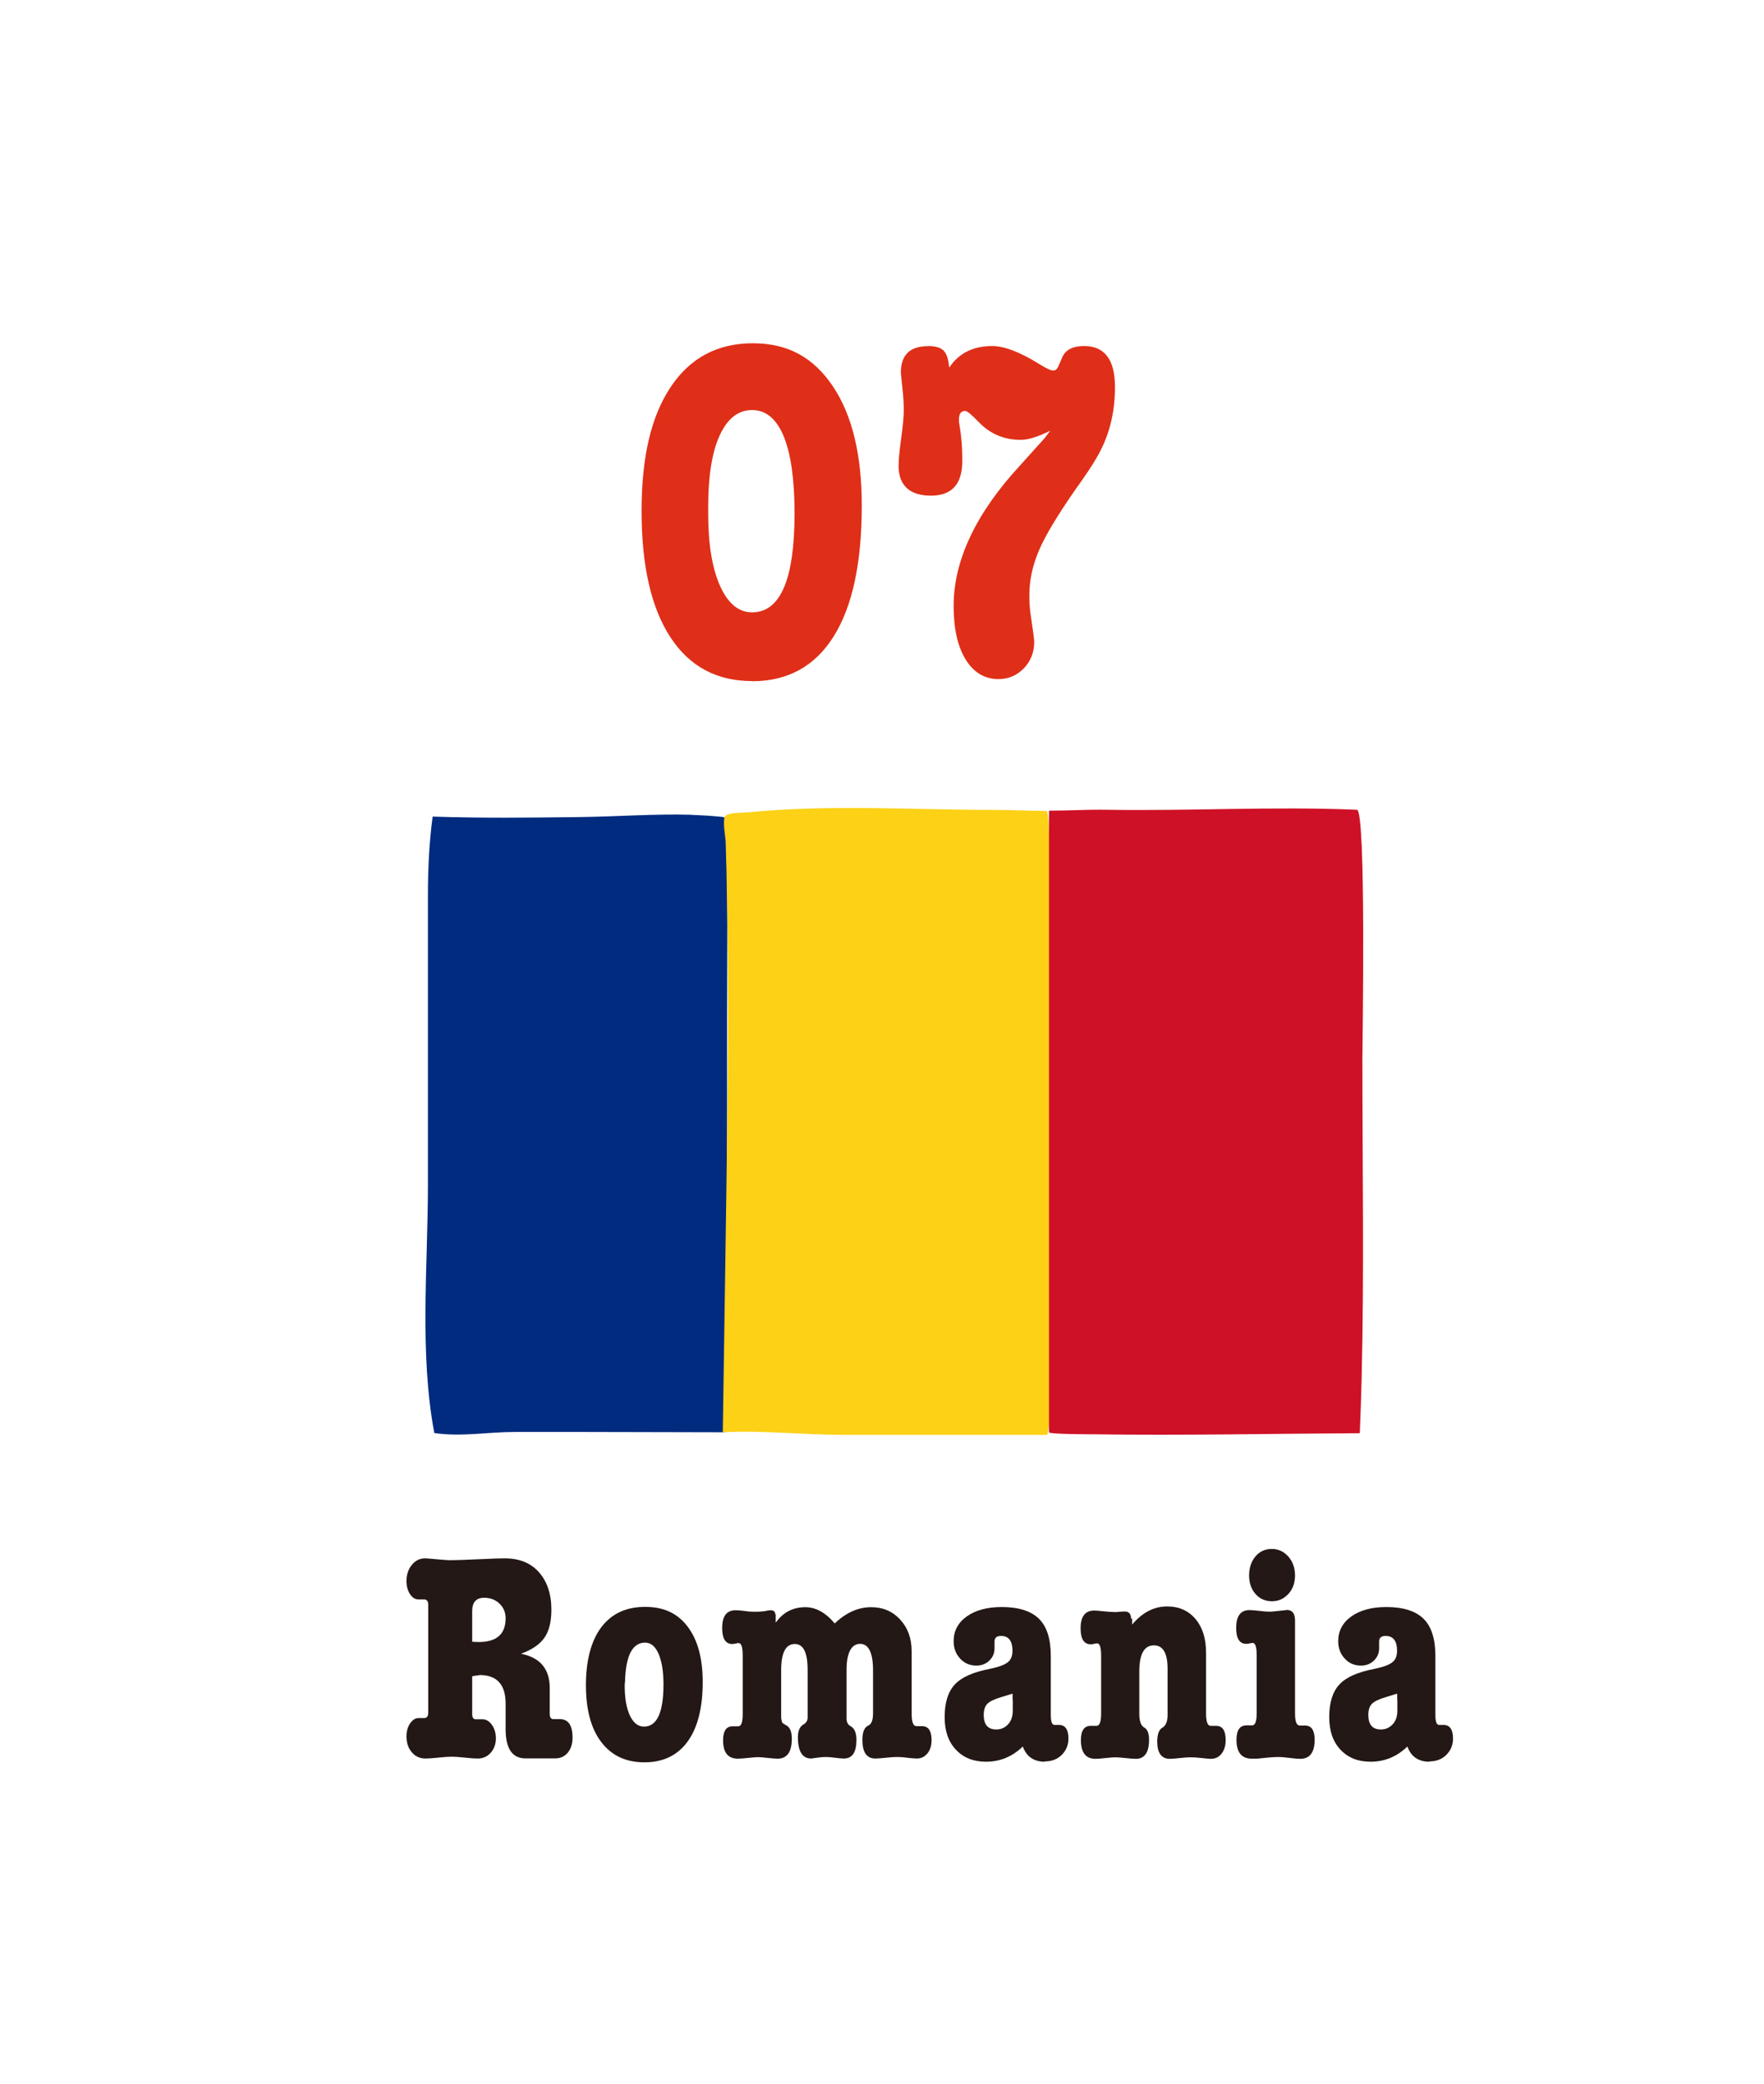 <?xml version="1.0" encoding="UTF-8"?><svg id="_イヤー_2" xmlns="http://www.w3.org/2000/svg" viewBox="0 0 116 137"><defs><style>.cls-1{fill:#002b7f;}.cls-2{fill:#fff;}.cls-3{fill:#fcd116;}.cls-4{fill:#df2f18;}.cls-5{fill:#ce1126;}.cls-6{fill:#231815;}</style></defs><g id="_イヤー_1-2"><rect class="cls-2" width="116" height="137"/><g><path class="cls-6" d="M31.48,110.15c-.07,0-.21,.02-.43,.06v2.48c0,.24,.08,.35,.24,.35h.44c.24,0,.44,.12,.62,.37,.17,.24,.26,.54,.26,.88,0,.38-.12,.7-.34,.95s-.51,.38-.85,.38c-.2,0-.48-.02-.86-.06s-.67-.06-.86-.06-.49,.02-.87,.06c-.39,.04-.67,.06-.85,.06-.37,0-.67-.14-.9-.41-.24-.28-.35-.63-.35-1.05,0-.33,.08-.62,.24-.85,.16-.23,.34-.35,.55-.35h.37c.18,0,.27-.12,.27-.35v-7.1c0-.23-.09-.35-.27-.35h-.37c-.22,0-.41-.12-.56-.35-.15-.23-.23-.52-.23-.86,0-.42,.12-.77,.35-1.06,.24-.29,.52-.43,.86-.43h.08l1.2,.1c.16,.01,.26,.02,.31,.02,.46,0,1.24-.03,2.36-.08,.56-.03,1-.04,1.32-.04,.94,0,1.69,.3,2.23,.91,.54,.61,.82,1.43,.82,2.47,0,.78-.15,1.39-.46,1.84-.31,.44-.82,.79-1.54,1.05,1.26,.25,1.89,1,1.89,2.25v1.68c0,.25,.08,.37,.24,.37h.43c.55,0,.83,.4,.83,1.21,0,.41-.1,.74-.31,.99s-.48,.38-.83,.38h-1.96c-.86,0-1.3-.64-1.3-1.92v-1.68c0-1.25-.57-1.88-1.71-1.88Zm-.43-4.22v2.01c.14,.01,.29,.02,.43,.02,1.18,0,1.77-.52,1.77-1.56,0-.38-.13-.7-.4-.96-.27-.26-.61-.39-1.01-.39-.52,0-.79,.29-.79,.88Z"/><path class="cls-6" d="M42.38,115.87c-1.22,0-2.16-.44-2.84-1.33s-1.01-2.14-1.01-3.75,.34-2.91,1.01-3.8c.67-.89,1.63-1.34,2.88-1.34s2.14,.43,2.8,1.3c.66,.87,.99,2.08,.99,3.64,0,1.69-.33,3-.99,3.91-.66,.91-1.61,1.37-2.84,1.37Zm.04-7.87c-.84,0-1.28,.87-1.32,2.6-.01,.05-.02,.12-.02,.21,0,.83,.11,1.49,.34,1.98s.54,.73,.93,.73c.85,0,1.28-.92,1.28-2.77,0-.85-.11-1.52-.32-2.01-.22-.5-.51-.74-.89-.74Z"/><path class="cls-6" d="M51.01,106.12v.57c.48-.68,1.13-1.02,1.95-1.02,.69,0,1.34,.36,1.93,1.07,.75-.72,1.55-1.07,2.4-1.07,.77,0,1.41,.27,1.91,.82,.5,.54,.75,1.24,.75,2.08v4.1c0,.54,.1,.82,.31,.82h.37c.42,0,.63,.31,.63,.92,0,.36-.09,.65-.27,.87-.18,.22-.41,.34-.7,.34-.03,0-.21-.01-.55-.04-.24-.04-.5-.06-.81-.06-.16,0-.39,.02-.69,.05s-.52,.05-.67,.05c-.58,0-.86-.41-.86-1.23,0-.51,.13-.82,.39-.94,.21-.09,.31-.36,.31-.8v-2.83c0-1.16-.29-1.74-.85-1.74s-.89,.57-.89,1.7v3.24c.01,.23,.1,.39,.26,.47,.26,.14,.39,.44,.39,.9,0,.82-.27,1.23-.83,1.23-.13,0-.32-.02-.57-.05s-.44-.05-.57-.05c-.16,0-.32,.01-.49,.03-.33,.04-.5,.07-.51,.07-.59,0-.88-.47-.88-1.41,0-.41,.12-.68,.35-.82,.18-.1,.28-.25,.29-.43v-3.17c0-1.14-.28-1.7-.84-1.7-.6,0-.9,.57-.9,1.71v3.16c.03,.17,.05,.28,.08,.31s.11,.09,.24,.16c.26,.13,.38,.43,.38,.88,0,.88-.31,1.32-.94,1.32-.14,0-.36-.02-.64-.05-.28-.03-.49-.05-.64-.05s-.36,.02-.66,.05c-.29,.03-.51,.05-.66,.05-.66,0-.98-.4-.98-1.21,0-.61,.21-.92,.63-.92h.37c.2,0,.29-.27,.29-.82v-3.83c0-.55-.09-.82-.26-.82-.04,0-.1,0-.2,.03-.09,.02-.16,.03-.22,.03-.45,0-.67-.35-.67-1.05,0-.78,.29-1.17,.88-1.17,.18,0,.41,.02,.69,.06,.18,.03,.39,.04,.63,.04,.17,0,.37-.01,.61-.04,.16-.04,.28-.06,.37-.06,.21,0,.31,.09,.31,.27Z"/><path class="cls-6" d="M68.71,115.83c-.72,0-1.21-.33-1.45-1-.68,.66-1.49,1-2.42,1-.83,0-1.48-.26-1.98-.79s-.74-1.24-.74-2.14c0-.95,.22-1.66,.66-2.14s1.2-.82,2.29-1.03c.58-.12,.97-.26,1.19-.43,.22-.17,.32-.42,.32-.76,0-.65-.25-.98-.75-.98-.29,0-.43,.12-.43,.37v.43c0,.33-.11,.6-.34,.82-.23,.22-.51,.33-.85,.33-.43,0-.79-.15-1.07-.46-.29-.31-.43-.69-.43-1.14,0-.68,.29-1.22,.86-1.63,.58-.41,1.34-.62,2.3-.62,1.11,0,1.93,.26,2.45,.77,.52,.51,.78,1.33,.78,2.45v3.87c0,.44,.08,.66,.24,.66h.29c.42,0,.63,.3,.63,.9,0,.42-.15,.78-.44,1.07s-.67,.43-1.11,.43Zm-2.12-4.1v-.37l-.16,.04-.58,.18c-.45,.13-.76,.28-.92,.44s-.24,.41-.24,.73c0,.64,.27,.96,.83,.96,.31,0,.57-.12,.78-.35s.3-.53,.3-.9v-.72Z"/><path class="cls-6" d="M74.45,106.4v.41c.67-.79,1.43-1.19,2.3-1.19,.77,0,1.39,.27,1.86,.82,.46,.54,.7,1.28,.7,2.22v3.99c0,.54,.1,.82,.29,.82h.37c.42,0,.63,.31,.63,.94,0,.36-.09,.66-.27,.89-.18,.23-.41,.34-.7,.34-.1,0-.33-.02-.69-.06-.24-.03-.47-.04-.71-.04-.14,0-.36,.02-.65,.05-.29,.03-.5,.05-.65,.05-.55,0-.83-.38-.83-1.13,0-.48,.11-.79,.34-.92,.23-.13,.34-.41,.34-.84v-3.03c0-1.03-.3-1.54-.9-1.54-.64,0-.96,.57-.96,1.72v2.79c0,.47,.11,.77,.32,.89,.22,.12,.32,.39,.32,.81,0,.83-.29,1.25-.86,1.25-.16,0-.38-.02-.68-.05-.29-.03-.52-.05-.68-.05-.14,0-.36,.02-.65,.05s-.5,.05-.65,.05c-.64,0-.96-.41-.96-1.23,0-.63,.22-.94,.65-.94h.38c.2,0,.3-.27,.3-.81v-3.8c0-.54-.09-.81-.26-.81-.04,0-.1,0-.2,.03-.09,.02-.16,.03-.22,.03-.45,0-.67-.35-.67-1.05,0-.78,.3-1.17,.9-1.17,.09,0,.26,.01,.51,.04,.38,.04,.66,.06,.84,.06,.08,0,.19,0,.32-.02,.14-.01,.25-.02,.32-.02,.29,0,.43,.16,.43,.49Z"/><path class="cls-6" d="M84.61,105.85c.37,0,.55,.23,.55,.7v6.08c0,.55,.1,.82,.31,.82h.35c.42,0,.63,.31,.63,.94,0,.83-.32,1.25-.95,1.25-.16,0-.39-.02-.7-.06s-.54-.06-.7-.06c-.3,0-.71,.03-1.23,.09-.13,.02-.32,.02-.55,.02-.67,0-1.01-.41-1.01-1.24,0-.63,.22-.95,.65-.95h.38c.2,0,.3-.27,.3-.81v-3.8c0-.54-.09-.81-.26-.81-.04,0-.1,0-.2,.03-.09,.02-.16,.03-.22,.03-.45,0-.67-.35-.67-1.05,0-.78,.29-1.17,.88-1.17,.13,0,.37,.02,.73,.06,.3,.04,.54,.05,.73,.04l.96-.1Zm-.96-.57c-.45,0-.81-.16-1.09-.48s-.42-.73-.42-1.22,.14-.92,.42-1.25c.28-.33,.64-.49,1.07-.49s.8,.17,1.09,.5,.44,.75,.44,1.24-.14,.89-.43,1.21-.65,.49-1.08,.49Z"/><path class="cls-6" d="M94,115.83c-.72,0-1.21-.33-1.45-1-.68,.66-1.49,1-2.42,1-.83,0-1.48-.26-1.98-.79s-.74-1.24-.74-2.14c0-.95,.22-1.66,.66-2.14s1.2-.82,2.29-1.03c.58-.12,.97-.26,1.19-.43,.22-.17,.32-.42,.32-.76,0-.65-.25-.98-.75-.98-.29,0-.43,.12-.43,.37v.43c0,.33-.11,.6-.34,.82-.23,.22-.51,.33-.85,.33-.43,0-.79-.15-1.07-.46-.29-.31-.43-.69-.43-1.14,0-.68,.29-1.22,.86-1.63,.58-.41,1.34-.62,2.3-.62,1.11,0,1.93,.26,2.45,.77,.52,.51,.78,1.33,.78,2.45v3.87c0,.44,.08,.66,.24,.66h.29c.42,0,.63,.3,.63,.9,0,.42-.15,.78-.44,1.07s-.67,.43-1.11,.43Zm-2.12-4.1v-.37l-.16,.04-.58,.18c-.45,.13-.76,.28-.92,.44s-.24,.41-.24,.73c0,.64,.27,.96,.83,.96,.31,0,.57-.12,.78-.35s.3-.53,.3-.9v-.72Z"/></g><g><path class="cls-4" d="M49.46,44.78c-2.33,0-4.12-.96-5.38-2.89s-1.89-4.69-1.89-8.29,.64-6.24,1.91-8.15,3.07-2.88,5.4-2.88,4,.94,5.27,2.83c1.27,1.89,1.9,4.5,1.9,7.85,0,3.75-.61,6.61-1.84,8.58-1.23,1.97-3.02,2.96-5.37,2.96Zm0-17.82c-.91,0-1.62,.55-2.13,1.66-.51,1.11-.76,2.68-.76,4.72v.41c0,2.02,.26,3.61,.78,4.77,.52,1.16,1.22,1.74,2.11,1.74,1.86,0,2.79-2.17,2.79-6.51s-.93-6.79-2.79-6.79Z"/><path class="cls-4" d="M61.02,22.75c.49,0,.83,.1,1.03,.3s.32,.57,.37,1.12c.63-.95,1.58-1.42,2.83-1.42,.78,0,1.81,.39,3.08,1.18,.47,.29,.77,.43,.92,.43s.25-.07,.32-.22l.29-.66c.21-.48,.69-.73,1.43-.73,1.35,0,2.03,.9,2.03,2.69s-.41,3.32-1.24,4.71c-.25,.44-.71,1.13-1.37,2.05-1.16,1.67-1.96,2.99-2.38,3.97-.42,.98-.64,1.96-.64,2.96,0,.5,.03,.97,.1,1.39,.15,.99,.22,1.55,.22,1.67,0,.7-.23,1.28-.68,1.75-.46,.47-1.01,.71-1.67,.71-.91,0-1.63-.43-2.16-1.29-.53-.86-.79-2.03-.79-3.51,0-3.01,1.46-6.1,4.38-9.26,.23-.25,.77-.85,1.62-1.8,.06-.08,.18-.24,.35-.47-.8,.4-1.45,.6-1.94,.6-1.08,0-1.99-.38-2.73-1.14-.49-.51-.79-.76-.92-.76-.28,0-.41,.19-.41,.57,0,.15,.01,.25,.03,.32,.13,.76,.19,1.5,.19,2.21v.19c0,1.52-.69,2.28-2.06,2.28s-2.13-.65-2.13-1.96c0-.4,.06-1,.17-1.8s.17-1.41,.17-1.83c0-.4-.02-.8-.06-1.2-.08-.8-.13-1.23-.13-1.3,0-1.16,.59-1.74,1.78-1.74Z"/></g><g><path class="cls-1" d="M45.49,53.57c-2.43-.07-4.92,.12-7.32,.15-3.24,.04-6.48,.08-9.72-.03-.24,1.81-.31,3.49-.31,5.3v18.89c0,5.35-.57,11.06,.42,16.34,1.83,.26,3.48-.07,5.29-.07h4.7c2.99,0,5.99,.02,8.98,.02,.06,0,.13,0,.17-.04,.05-.04,.05-.11,.05-.18,0-2.66,.06-5.31,.06-7.97v-18.97c0-4.34,.07-8.7-.08-13.01,0-.09-.01-.19-.08-.24-.05-.04-.11-.04-.17-.05-.66-.07-1.32-.11-1.99-.13Z"/><path class="cls-3" d="M69.13,90.56c-.03-.96-.09-1.91-.09-2.85v-18.62c0-.74,.18-15.77-.22-15.77-1.14-.01-2.3-.07-3.42-.07-5.36,0-10.86-.37-16.2,.16-.31,.03-1.32,0-1.51,.25-.2,.26,.02,1.37,.03,1.71,.04,1.27,.07,2.54,.09,3.82,.05,2.48,.06,4.96,.06,7.43,0,4.96-.08,9.91-.15,14.87-.06,4.23-.13,8.45-.19,12.68,2.58-.14,5.31,.17,7.93,.17h9.32c1.36,0,2.72,0,4.09,0,.29-1.22,.31-2.49,.27-3.76Z"/><path class="cls-5" d="M89.54,90.63c.17-7,.05-14.01,.05-21.01,0-.79,.26-16.38-.36-16.38-5.47-.23-11,.09-16.48,0-1.26-.02-2.51,.06-3.77,.06v40.87c0,.13,2.67,.13,2.83,.13,5.87,.09,11.75-.04,17.61-.07,.05-1.2,.09-2.41,.12-3.61Z"/></g></g></svg>